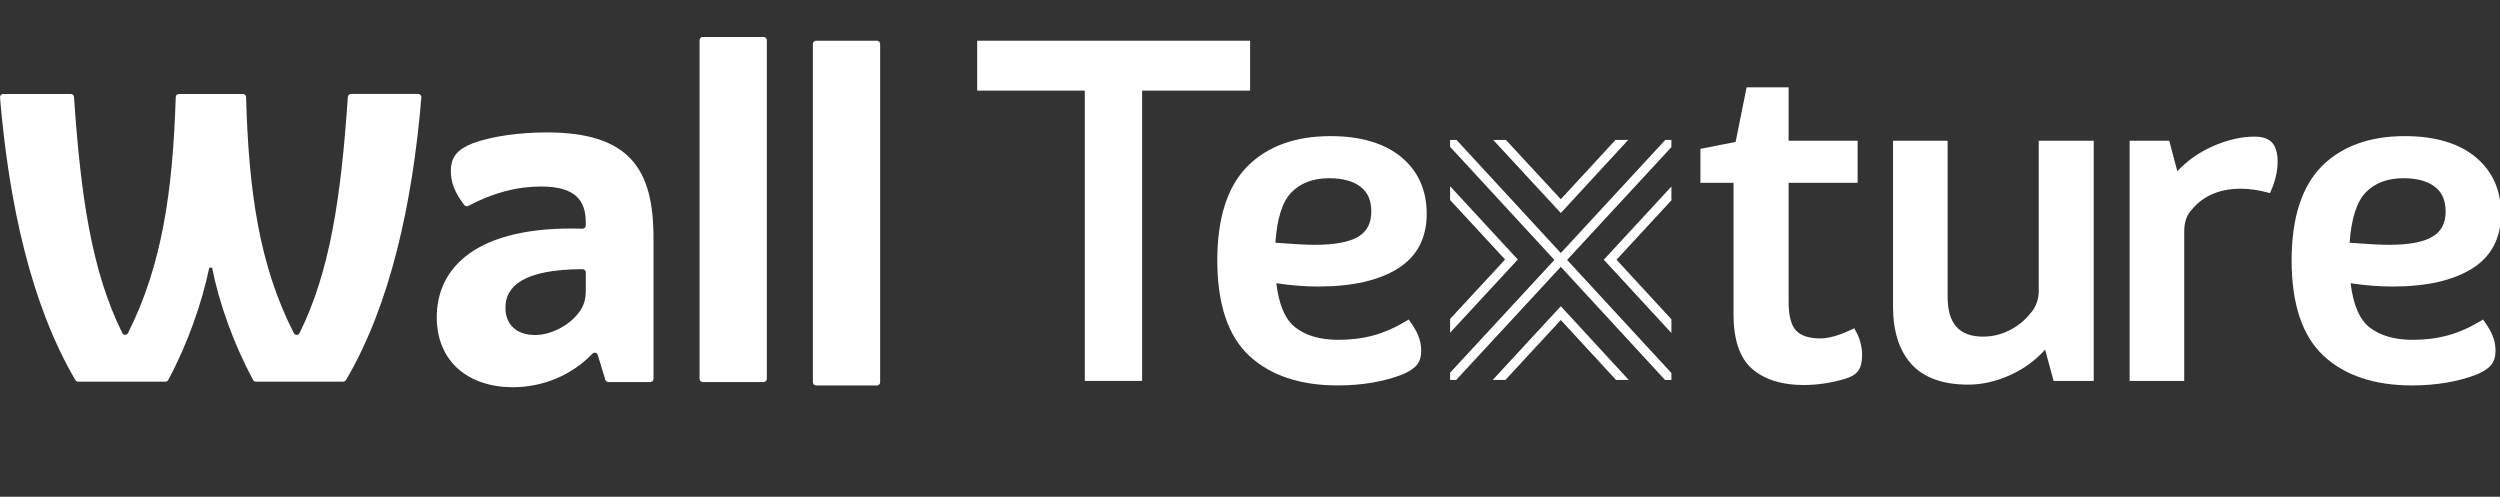 <svg width="307" height="61" viewBox="0 0 307 61" fill="none" xmlns="http://www.w3.org/2000/svg">
<rect x="0" y="0" width="307" height="61" fill="#333333" stroke="none"/>
<g clip-path="url(#clip0_368_26)">
<path d="M80.249 29.192V46.521C80.249 46.738 80.073 46.915 79.855 46.915H74.707C74.535 46.915 74.383 46.8 74.334 46.636L73.406 43.589C73.32 43.302 72.958 43.216 72.749 43.433C70.228 46.065 66.685 47.551 62.986 47.551C57.617 47.551 53.635 44.493 53.635 38.95C53.635 32.838 58.553 27.686 71.525 28.084C71.747 28.092 71.932 27.916 71.932 27.694V27.292C71.932 24.578 70.606 22.903 66.447 22.903C63.483 22.903 60.573 23.663 57.506 25.284C57.338 25.374 57.124 25.329 57.009 25.177C55.88 23.683 55.363 22.468 55.363 20.994C55.363 19.262 56.172 18.338 58.077 17.587C60.445 16.721 63.791 16.261 67.141 16.261C77.363 16.261 80.249 20.822 80.249 29.192ZM71.936 35.711V33.45C71.936 33.232 71.76 33.055 71.542 33.055C64.239 33.072 62.067 35.182 62.067 37.789C62.067 39.981 63.569 41.139 65.704 41.139C67.724 41.139 69.859 39.928 70.959 38.54C71.53 37.85 71.936 37.041 71.936 35.711Z" fill="white"/>
<path d="M86.3 4.541H93.772C93.99 4.541 94.166 4.717 94.166 4.935V46.521C94.166 46.739 93.99 46.915 93.772 46.915H86.3C86.083 46.915 85.906 46.739 85.906 46.521V4.935C85.91 4.717 86.087 4.541 86.3 4.541Z" fill="white"/>
<path d="M100.216 5H107.688C107.905 5 108.082 5.177 108.082 5.394V46.939C108.082 47.157 107.905 47.333 107.688 47.333H100.216C99.999 47.333 99.822 47.157 99.822 46.939V5.394C99.826 5.177 99.999 5 100.216 5Z" fill="white"/>
<path d="M42.716 11.905C41.875 24.27 40.528 33.331 36.784 40.905C36.641 41.192 36.23 41.192 36.082 40.909C31.829 32.584 30.532 23.429 30.22 11.922C30.216 11.708 30.039 11.54 29.83 11.54H21.972C21.759 11.54 21.587 11.708 21.582 11.922C21.217 23.425 19.92 32.53 15.72 40.901C15.576 41.188 15.162 41.188 15.018 40.901C11.274 33.327 9.932 24.27 9.086 11.905C9.074 11.7 8.901 11.54 8.696 11.54H0.395C0.165 11.54 -0.015 11.737 0.001 11.967C1.093 24.96 3.798 37.399 9.262 46.677C9.332 46.796 9.464 46.87 9.603 46.87H20.314C20.458 46.87 20.593 46.792 20.663 46.66C23.089 42.124 24.801 37.169 25.7 32.867H26.045C26.895 37.165 28.639 42.12 31.078 46.66C31.148 46.788 31.279 46.866 31.427 46.866H42.146C42.285 46.866 42.417 46.792 42.486 46.673C47.946 37.395 50.656 24.956 51.744 11.959C51.764 11.729 51.58 11.532 51.35 11.532H43.106C42.901 11.54 42.733 11.7 42.716 11.905Z" fill="white"/>
<path d="M153.513 5H120V11.128H133.214V46.777H140.25V11.128H153.513V5Z" fill="white"/>
<path d="M173.112 39.409L172.989 39.237L172.805 39.348C171.417 40.195 170.042 40.809 168.703 41.178C167.377 41.546 165.903 41.73 164.331 41.73C162.133 41.73 160.352 41.214 159.063 40.207C157.823 39.237 157.049 37.42 156.73 34.78C158.523 35.05 160.254 35.185 161.875 35.185C166.026 35.185 169.305 34.448 171.638 32.987C174.008 31.513 175.199 29.241 175.199 26.257C175.199 23.359 174.155 21.013 172.08 19.294C170.017 17.587 167.094 16.715 163.373 16.715C159.063 16.715 155.624 17.968 153.181 20.424C150.737 22.892 149.484 26.773 149.484 31.967C149.484 37.322 150.798 41.264 153.402 43.683C155.993 46.102 159.652 47.33 164.258 47.33C167.242 47.33 169.931 46.876 172.264 45.967C173.087 45.611 173.652 45.23 173.996 44.812C174.34 44.383 174.524 43.793 174.524 43.069C174.524 42.406 174.401 41.792 174.168 41.239C173.971 40.711 173.603 40.097 173.112 39.409ZM158.572 23.641C159.689 22.475 161.261 21.885 163.226 21.885C164.872 21.885 166.173 22.241 167.07 22.929C167.966 23.617 168.396 24.611 168.396 25.975C168.396 27.399 167.88 28.406 166.812 29.057C165.719 29.72 163.914 30.064 161.445 30.064C160.402 30.064 158.781 29.978 156.619 29.806C156.816 26.846 157.467 24.784 158.572 23.641Z" fill="white"/>
<path d="M227.698 40.306L227.501 40.404C225.941 41.165 224.603 41.558 223.535 41.558C222.159 41.558 221.152 41.227 220.55 40.588C219.949 39.95 219.642 38.758 219.642 37.076V22.45H228.115V17.28H219.642V10.723H214.484L213.133 17.428L208.811 18.275V22.45H212.875V38.587C212.875 41.706 213.637 43.965 215.159 45.291C216.67 46.605 218.794 47.281 221.471 47.281C223.117 47.281 224.812 47.035 226.494 46.544C227.341 46.298 227.894 45.967 228.213 45.5C228.52 45.058 228.668 44.42 228.668 43.634C228.668 42.516 228.373 41.46 227.796 40.49L227.698 40.306Z" fill="white"/>
<path d="M250.367 35.566C250.367 36.732 250.036 37.702 249.36 38.451C248.673 39.323 247.813 40.023 246.782 40.551C245.762 41.079 244.657 41.337 243.515 41.337C240.592 41.337 239.168 39.741 239.168 36.462V17.28H232.463V37.641C232.463 40.674 233.224 43.056 234.722 44.714C236.233 46.384 238.578 47.232 241.722 47.232C243.417 47.232 245.173 46.827 246.917 46.028C248.538 45.291 249.962 44.248 251.141 42.934L252.185 46.777H257.109V17.28H250.355V35.566H250.367Z" fill="white"/>
<path d="M279.054 17.563C278.624 17.047 277.875 16.777 276.843 16.777C275.222 16.777 273.491 17.182 271.71 17.968C270.052 18.705 268.591 19.724 267.375 21.026L266.381 17.28H261.518V46.778H268.223V28.443C268.223 27.24 268.554 26.319 269.205 25.692L269.217 25.668C270.617 24.01 272.619 23.175 275.173 23.175C276.266 23.175 277.408 23.347 278.563 23.666L278.747 23.715L278.833 23.531C279.398 22.278 279.692 21.038 279.692 19.847C279.692 18.84 279.484 18.066 279.054 17.563Z" fill="white"/>
<path d="M305.037 39.409L304.915 39.237L304.73 39.348C303.343 40.195 301.967 40.809 300.629 41.178C299.302 41.546 297.829 41.73 296.257 41.73C294.059 41.73 292.278 41.214 290.989 40.207C289.748 39.237 288.975 37.42 288.655 34.78C290.448 35.05 292.168 35.185 293.801 35.185C297.952 35.185 301.23 34.448 303.564 32.987C305.934 31.513 307.125 29.241 307.125 26.257C307.125 23.359 306.081 21.013 304.006 19.294C301.943 17.587 299.02 16.715 295.299 16.715C290.989 16.715 287.55 17.968 285.107 20.424C282.663 22.892 281.41 26.773 281.41 31.967C281.41 37.322 282.724 41.264 285.328 43.683C287.919 46.102 291.578 47.33 296.183 47.33C299.167 47.33 301.857 46.876 304.19 45.967C305.013 45.611 305.578 45.23 305.922 44.812C306.265 44.383 306.45 43.793 306.45 43.069C306.45 42.406 306.327 41.792 306.093 41.239C305.897 40.711 305.529 40.097 305.037 39.409ZM290.498 23.641C291.615 22.475 293.187 21.885 295.152 21.885C296.797 21.885 298.099 22.241 298.995 22.929C299.892 23.617 300.322 24.611 300.322 25.975C300.322 27.399 299.806 28.406 298.725 29.057C297.632 29.72 295.827 30.064 293.359 30.064C292.315 30.064 290.694 29.978 288.533 29.806C288.741 26.846 289.405 24.784 290.498 23.641Z" fill="white"/>
<path d="M204.499 17.182L191.666 31.071L178.858 17.182H178.072V18.029L190.881 31.918L178.072 45.77V46.655H178.821L191.666 32.766L204.463 46.655H205.248V45.807L192.44 31.918L205.248 18.066V17.182H204.499Z" fill="white"/>
<path d="M183.305 46.654H184.864L191.668 39.299L198.446 46.654H200.006L191.668 37.604L183.305 46.654Z" fill="white"/>
<path d="M178.072 22.868V24.562L184.826 31.869L178.072 39.164V40.858L186.386 31.869L178.072 22.868Z" fill="white"/>
<path d="M205.249 40.895V39.212L198.507 31.893L205.249 24.599V22.904L196.947 31.893L205.249 40.895Z" fill="white"/>
<path d="M199.944 17.182H198.384L191.667 24.464L184.925 17.182H183.365L191.667 26.159L199.944 17.182Z" fill="white"/>
</g>
<defs>
<clipPath id="clip0_368_26">
<rect width="307" height="61" fill="white"/>
</clipPath>
</defs>
</svg>
